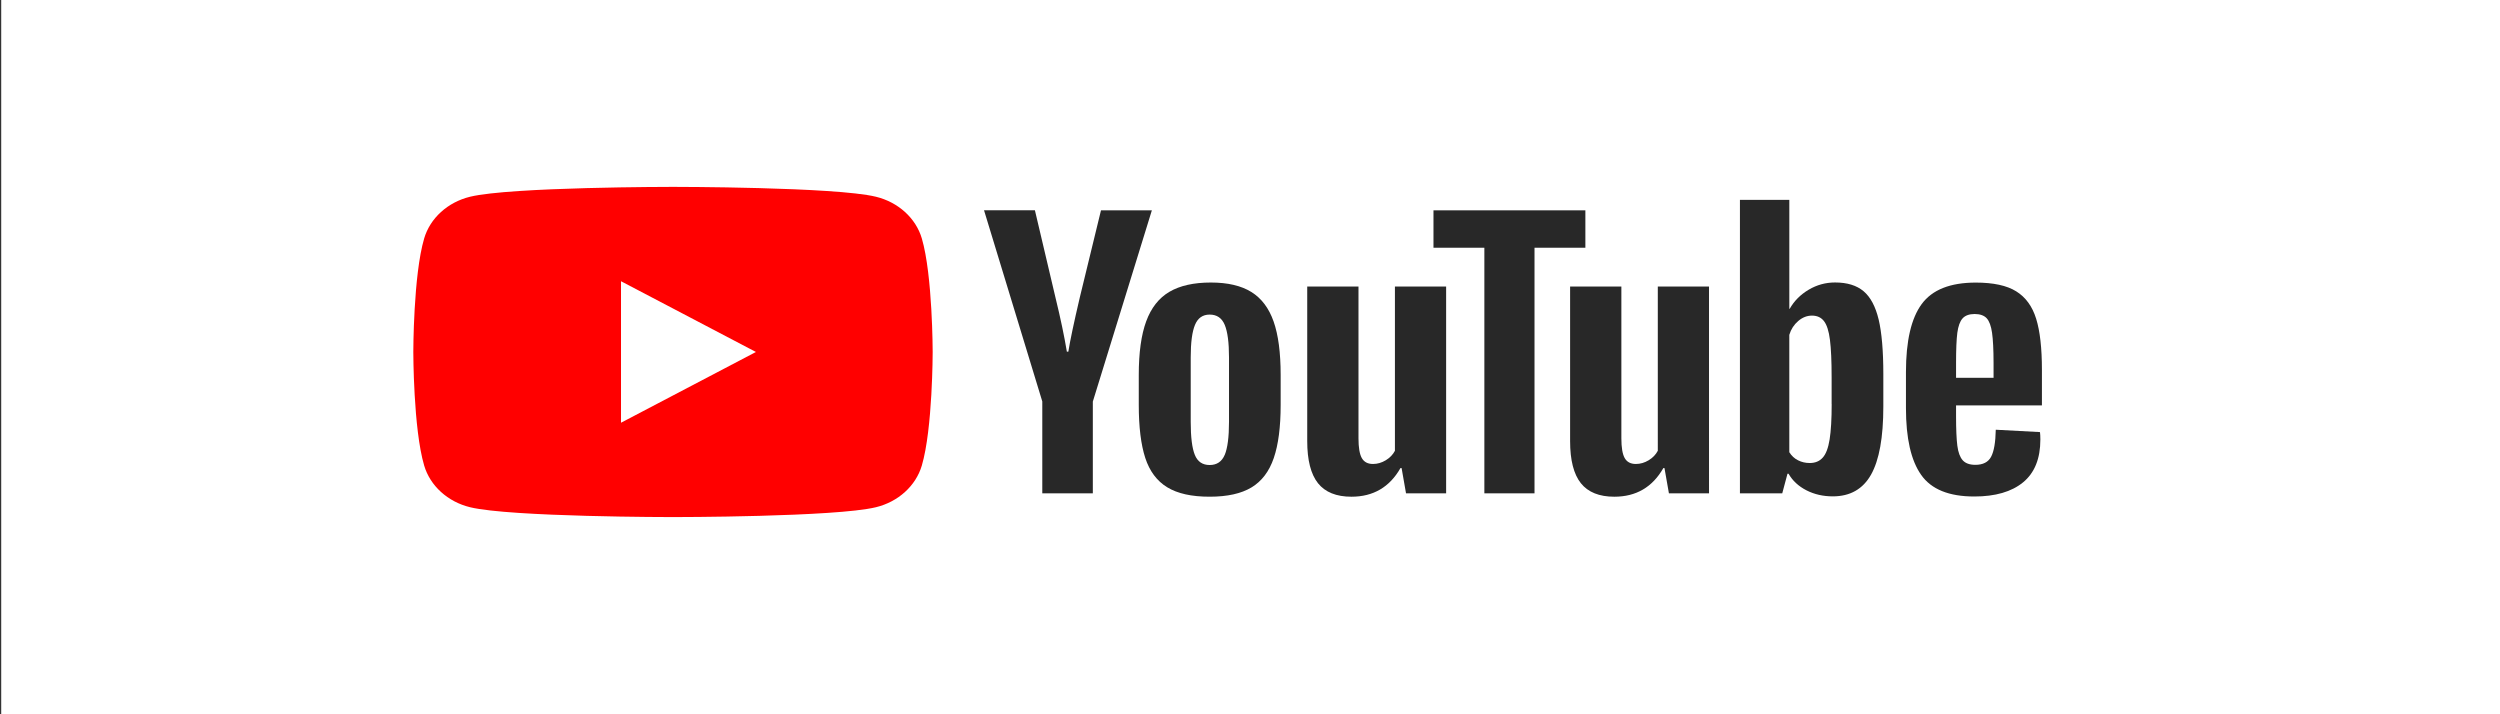 <?xml version="1.0" encoding="UTF-8" standalone="no"?>
<svg
   viewBox="409.289 277.787 700 200"
   width="700"
   height="200"
   version="1.1"
   id="svg10"
   sodipodi:docname="youtube_logo.svg"
   inkscape:version="1.4.2 (f4327f4, 2025-05-13)"
   xmlns:inkscape="http://www.inkscape.org/namespaces/inkscape"
   xmlns:sodipodi="http://sodipodi.sourceforge.net/DTD/sodipodi-0.dtd"
   xmlns="http://www.w3.org/2000/svg"
   xmlns:svg="http://www.w3.org/2000/svg">
  <rect x="409.289" y="277.787" width="700" height="200" fill="#333333" stroke="none"/>
  <defs
     id="defs10" />
  <sodipodi:namedview
     id="namedview10"
     pagecolor="#000000"
     bordercolor="#ffffff"
     borderopacity="1"
     inkscape:showpageshadow="0"
     inkscape:pageopacity="0"
     inkscape:pagecheckerboard="1"
     inkscape:deskcolor="#505050"
     showgrid="false"
     inkscape:zoom="1.4648438"
     inkscape:cx="256"
     inkscape:cy="57.002667"
     inkscape:window-width="2560"
     inkscape:window-height="1369"
     inkscape:window-x="-8"
     inkscape:window-y="-8"
     inkscape:window-maximized="1"
     inkscape:current-layer="svg10" />
  <rect
     style="fill:#ffffff"
     id="rect10"
     width="700.075"
     height="200.704"
     x="409.63"
     y="277.446" />
  <g
     viewBox="0 0 90 20"
     preserveAspectRatio="xMidYMid meet"
     class="style-scope yt-icon"
     transform="matrix(5.09,0,0,4.623,525.017,330.112)"
     id="g10">
    <g
       class="style-scope yt-icon"
       id="g2">
      <path
         d="M 27.973,3.123 C 27.643,1.893 26.677,0.927 25.447,0.597 23.22,2.24288e-7 14.285,0 14.285,0 14.285,0 5.35,2.24288e-7 3.123,0.597 1.893,0.927 0.927,1.893 0.597,3.123 2.24288e-7,5.35 0,10 0,10 c 0,0 2.24288e-7,4.65 0.597,6.877 0.329,1.23 1.296,2.197 2.526,2.526 C 5.35,20 14.285,20 14.285,20 c 0,0 8.935,0 11.162,-0.597 1.23,-0.329 2.197,-1.296 2.526,-2.526 C 28.57,14.65 28.57,10 28.57,10 c 0,0 -0.002,-4.65 -0.597,-6.877 z"
         class="style-scope yt-icon"
         fill="#ff0000"
         id="path1" />
      <path
         d="m 11.425,14.285 7.422,-4.285 -7.422,-4.285 z"
         class="style-scope yt-icon"
         fill="#ffffff"
         id="path2" />
    </g>
    <g
       class="style-scope yt-icon"
       id="g9">
      <g
         id="youtube-paths"
         class="style-scope yt-icon">
        <path
           d="M 34.602,13.004 31.395,1.418 h 2.799 l 1.124,5.252 c 0.287,1.294 0.496,2.397 0.633,3.309 h 0.082 C 36.126,9.325 36.338,8.229 36.665,6.689 l 1.164,-5.27 h 2.799 L 37.38,13.004 v 5.557 h -2.78 v -5.557 z"
           class="style-scope yt-icon"
           style="fill:#282828"
           id="path3" />
        <path
           d="m 41.47,18.194 c -0.564,-0.381 -0.967,-0.974 -1.206,-1.778 -0.237,-0.804 -0.357,-1.872 -0.357,-3.208 v -1.818 c 0,-1.348 0.136,-2.432 0.409,-3.248 0.273,-0.816 0.699,-1.413 1.277,-1.787 0.579,-0.374 1.338,-0.562 2.279,-0.562 0.927,0 1.667,0.191 2.227,0.572 0.557,0.381 0.967,0.978 1.225,1.787 0.259,0.811 0.388,1.891 0.388,3.238 v 1.818 c 0,1.336 -0.127,2.408 -0.379,3.217 -0.252,0.811 -0.661,1.404 -1.225,1.778 -0.564,0.374 -1.331,0.562 -2.298,0.562 -0.997,0.002 -1.776,-0.191 -2.34,-0.572 z m 3.166,-1.961 c 0.155,-0.409 0.235,-1.075 0.235,-2.001 v -3.902 c 0,-0.898 -0.078,-1.557 -0.235,-1.971 C 44.478,7.942 44.203,7.735 43.807,7.735 c -0.381,0 -0.651,0.207 -0.807,0.623 -0.158,0.416 -0.235,1.072 -0.235,1.971 v 3.902 c 0,0.927 0.075,1.595 0.226,2.001 0.15,0.409 0.421,0.614 0.816,0.614 0.395,0 0.67,-0.205 0.828,-0.614 z"
           class="style-scope yt-icon"
           style="fill:#282828"
           id="path4" />
        <path
           d="m 56.815,18.563 h -2.206 L 54.365,17.03 h -0.061 c -0.6,1.157 -1.498,1.736 -2.698,1.736 -0.83,0 -1.444,-0.273 -1.839,-0.816 -0.395,-0.546 -0.593,-1.397 -0.593,-2.554 V 6.038 h 2.82 v 9.193 c 0,0.56 0.061,0.957 0.183,1.195 0.122,0.237 0.327,0.357 0.614,0.357 0.245,0 0.48,-0.075 0.706,-0.226 0.226,-0.151 0.39,-0.341 0.501,-0.572 V 6.035 h 2.817 z"
           class="style-scope yt-icon"
           style="fill:#282828"
           id="path5" />
        <path
           d="M 64.475,3.688 H 61.677 V 18.563 H 58.918 V 3.688 H 56.119 V 1.42 h 8.356 z"
           class="style-scope yt-icon"
           style="fill:#282828"
           id="path6" />
        <path
           d="m 71.277,18.563 h -2.206 L 68.826,17.03 h -0.061 c -0.6,1.157 -1.498,1.736 -2.698,1.736 -0.83,0 -1.444,-0.273 -1.839,-0.816 -0.395,-0.546 -0.593,-1.397 -0.593,-2.554 V 6.038 h 2.82 v 9.193 c 0,0.56 0.061,0.957 0.183,1.195 0.122,0.237 0.327,0.357 0.614,0.357 0.244,0 0.48,-0.075 0.706,-0.226 0.226,-0.151 0.39,-0.341 0.501,-0.572 V 6.035 h 2.817 z"
           class="style-scope yt-icon"
           style="fill:#282828"
           id="path7" />
        <path
           d="M 80.609,8.039 C 80.437,7.248 80.162,6.677 79.781,6.322 79.4,5.967 78.876,5.79 78.208,5.79 c -0.517,0 -1.002,0.146 -1.451,0.44 -0.449,0.294 -0.797,0.677 -1.042,1.155 H 75.694 V 0.786 H 72.977 V 18.561 h 2.328 l 0.287,-1.185 h 0.061 c 0.219,0.423 0.546,0.755 0.981,1.002 0.435,0.245 0.92,0.367 1.451,0.367 0.953,0 1.656,-0.44 2.105,-1.317 0.449,-0.88 0.675,-2.251 0.675,-4.118 v -1.983 c 0,-1.399 -0.087,-2.498 -0.256,-3.288 z m -2.585,5.111 c 0,0.912 -0.038,1.627 -0.113,2.145 -0.075,0.517 -0.2,0.887 -0.379,1.103 -0.176,0.219 -0.416,0.327 -0.715,0.327 -0.233,0 -0.447,-0.054 -0.644,-0.165 -0.198,-0.108 -0.357,-0.273 -0.48,-0.489 V 8.961 c 0.094,-0.341 0.259,-0.619 0.491,-0.837 0.231,-0.219 0.484,-0.327 0.755,-0.327 0.287,0 0.508,0.113 0.663,0.336 0.158,0.226 0.266,0.602 0.327,1.134 0.061,0.532 0.092,1.286 0.092,2.267 v 1.616 z"
           class="style-scope yt-icon"
           style="fill:#282828"
           id="path8" />
        <path
           d="m 84.866,13.871 c 0,0.804 0.024,1.406 0.071,1.809 0.047,0.402 0.146,0.694 0.296,0.88 0.15,0.183 0.381,0.275 0.694,0.275 0.421,0 0.713,-0.165 0.868,-0.491 0.158,-0.327 0.242,-0.873 0.256,-1.635 l 2.432,0.143 c 0.014,0.108 0.021,0.259 0.021,0.449 0,1.157 -0.318,2.023 -0.95,2.594 -0.633,0.572 -1.529,0.858 -2.686,0.858 -1.39,0 -2.364,-0.435 -2.921,-1.308 -0.56,-0.873 -0.837,-2.22 -0.837,-4.045 v -2.187 c 0,-1.879 0.289,-3.253 0.868,-4.118 0.579,-0.865 1.569,-1.298 2.973,-1.298 0.967,0 1.71,0.176 2.227,0.532 0.517,0.355 0.882,0.905 1.094,1.656 0.212,0.75 0.318,1.785 0.318,3.107 v 2.145 H 84.866 Z M 85.223,7.968 C 85.08,8.144 84.986,8.434 84.936,8.836 84.889,9.238 84.866,9.847 84.866,10.666 v 0.898 h 2.063 V 10.666 C 86.928,9.861 86.9,9.252 86.846,8.836 86.792,8.42 86.693,8.128 86.55,7.956 86.406,7.787 86.185,7.7 85.886,7.7 85.585,7.702 85.364,7.792 85.223,7.968 Z"
           class="style-scope yt-icon"
           style="fill:#282828"
           id="path9" />
      </g>
    </g>
  </g>
</svg>

